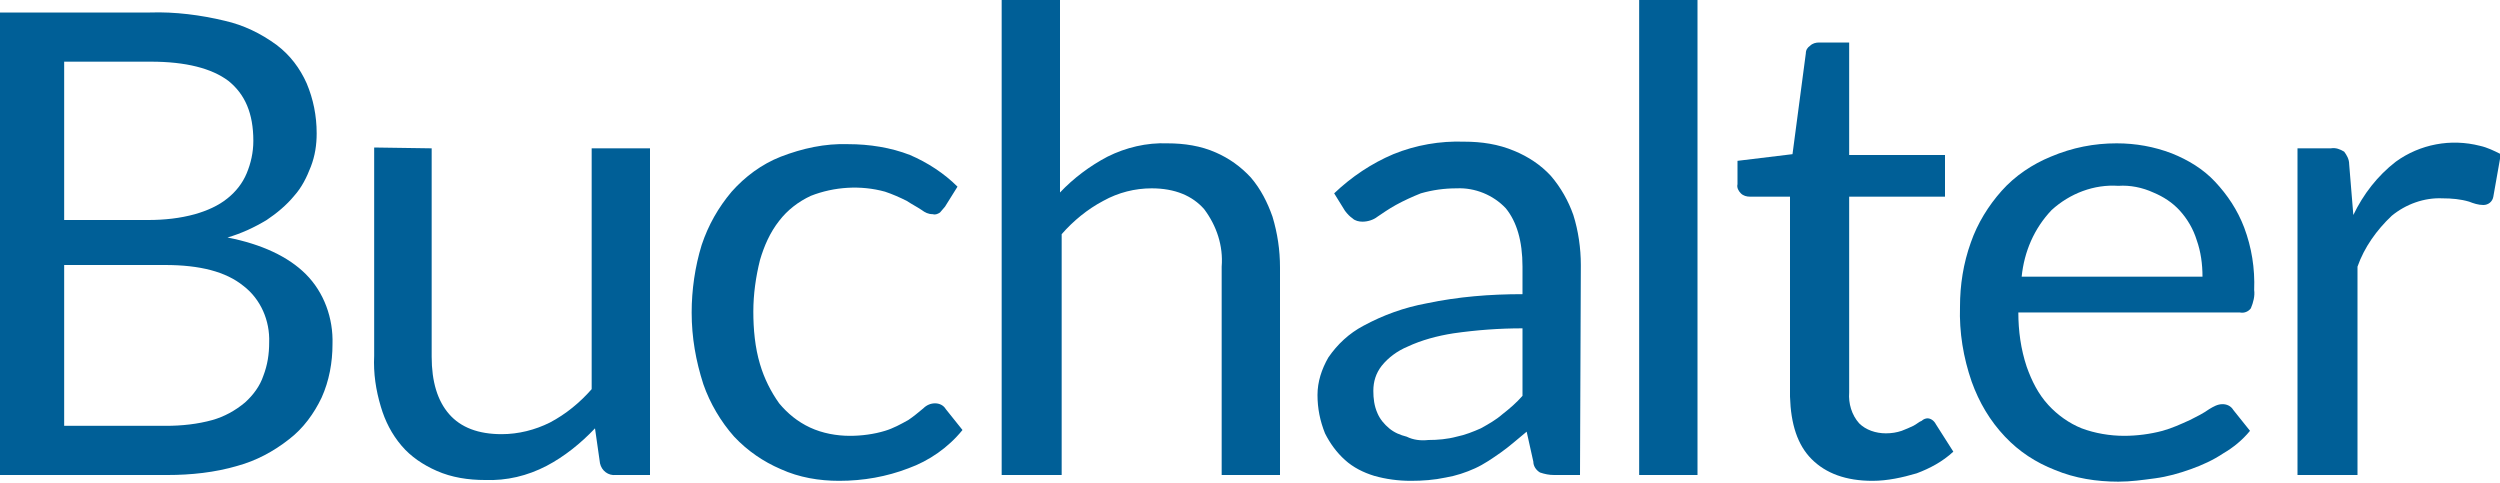 <?xml version="1.0" encoding="utf-8"?>
<!-- Generator: Adobe Illustrator 27.5.0, SVG Export Plug-In . SVG Version: 6.00 Build 0)  -->
<svg version="1.1" id="Layer_1" xmlns="http://www.w3.org/2000/svg" xmlns:xlink="http://www.w3.org/1999/xlink" x="0px" y="0px"
	 viewBox="0 0 300 58" style="enable-background:new 0 0 300 58;" xml:space="preserve">
<style type="text/css">
	.st0{fill:#005F97;}
</style>
<path class="st0" d="M7.7,31.8v19.3h12.2c1.9,0,3.8-0.2,5.6-0.7c1.4-0.4,2.7-1.1,3.9-2.1c1-0.9,1.8-2,2.2-3.2c0.5-1.3,0.7-2.6,0.7-4
	c0.1-2.6-1-5.2-3.1-6.8c-2.1-1.7-5.2-2.5-9.4-2.5L7.7,31.8z M7.7,26.4h10.1c1.9,0,3.8-0.2,5.6-0.7c1.4-0.4,2.8-1,3.9-1.9
	c1-0.8,1.8-1.8,2.3-3c0.5-1.2,0.8-2.5,0.8-3.9c0-3.3-1-5.6-3-7.2c-2-1.5-5.1-2.3-9.3-2.3H7.7V26.4z M0,57V1.5h18c3-0.1,6.1,0.3,9,1
	c2.2,0.5,4.3,1.5,6.2,2.9c1.6,1.2,2.8,2.8,3.6,4.6c0.8,1.9,1.2,3.9,1.2,6c0,1.4-0.2,2.7-0.7,4c-0.5,1.3-1.1,2.5-2,3.5
	c-0.9,1.1-2.1,2.1-3.3,2.9c-1.5,0.9-3,1.6-4.7,2.1c4.1,0.8,7.3,2.3,9.4,4.4c2.2,2.2,3.3,5.3,3.2,8.4c0,2.2-0.4,4.4-1.3,6.4
	c-0.9,1.9-2.2,3.7-3.9,5c-1.9,1.5-4,2.6-6.2,3.2c-2.7,0.8-5.6,1.1-8.4,1.1H0z"/>
<path class="st0" d="M51.8,17.8v25c0,3,0.7,5.3,2.1,6.9c1.4,1.6,3.5,2.4,6.3,2.4c2,0,4-0.5,5.8-1.4c1.9-1,3.6-2.4,5-4V17.8h7V57
	h-4.1c-0.9,0.1-1.7-0.5-1.9-1.4l-0.6-4.2c-1.7,1.8-3.7,3.4-5.8,4.5c-2.3,1.2-4.8,1.8-7.4,1.7c-2,0-4-0.3-5.8-1.1
	c-1.6-0.7-3.1-1.7-4.2-3c-1.2-1.4-2-3-2.5-4.7c-0.6-2-0.9-4-0.8-6.1v-25L51.8,17.8z"/>
<path class="st0" d="M113.4,24.8c-0.2,0.2-0.4,0.5-0.6,0.7c-0.3,0.2-0.6,0.3-0.9,0.2c-0.5,0-0.9-0.2-1.3-0.5
	c-0.6-0.4-1.2-0.7-1.8-1.1c-0.8-0.4-1.7-0.8-2.6-1.1c-2.9-0.8-6.1-0.6-8.9,0.5c-1.5,0.7-2.8,1.7-3.8,3c-1.1,1.4-1.8,3-2.3,4.7
	c-0.5,2-0.8,4.1-0.8,6.2c0,2.1,0.2,4.3,0.8,6.3c0.5,1.7,1.3,3.3,2.3,4.7c1,1.2,2.2,2.2,3.7,2.9c1.5,0.7,3.2,1,4.8,1
	c1.4,0,2.9-0.2,4.2-0.6c1-0.3,1.9-0.8,2.8-1.3c0.6-0.4,1.2-0.9,1.8-1.4c0.4-0.4,0.9-0.6,1.4-0.6c0.5,0,1,0.2,1.3,0.7l2,2.5
	c-1.7,2.1-4,3.7-6.5,4.6c-2.6,1-5.4,1.5-8.3,1.5c-2.4,0-4.8-0.4-7-1.4c-2.1-0.9-4-2.2-5.6-3.9c-1.6-1.8-2.9-4-3.7-6.3
	c-0.9-2.8-1.4-5.6-1.4-8.6c0-2.7,0.4-5.5,1.2-8.1c0.8-2.4,2-4.5,3.6-6.4c1.6-1.8,3.6-3.3,5.9-4.2c2.6-1,5.3-1.6,8.1-1.5
	c2.5,0,5.1,0.4,7.4,1.3c2.1,0.9,4.1,2.2,5.7,3.8L113.4,24.8z"/>
<path class="st0" d="M120.2,57V0h7v23.1c1.6-1.7,3.6-3.2,5.7-4.3c2.2-1.1,4.7-1.7,7.2-1.6c2,0,4,0.3,5.8,1.1c1.6,0.7,3,1.7,4.2,3
	c1.2,1.4,2,3,2.6,4.7c0.6,2,0.9,4,0.9,6.1V57h-7V32c0.2-2.5-0.6-4.9-2.1-6.9c-1.4-1.6-3.5-2.5-6.3-2.5c-2,0-4,0.5-5.8,1.5
	c-1.9,1-3.6,2.4-5,4V57H120.2z"/>
<path class="st0" d="M171.4,52.8c1.1,0,2.3-0.1,3.4-0.4c1-0.2,2-0.6,2.9-1c0.9-0.5,1.8-1,2.6-1.7c0.9-0.7,1.7-1.4,2.4-2.2v-8.1
	c-2.8,0-5.5,0.2-8.3,0.6c-1.9,0.3-3.8,0.8-5.5,1.6c-1.2,0.5-2.3,1.3-3.1,2.3c-0.7,0.9-1,1.9-1,3c0,0.9,0.1,1.8,0.5,2.7
	c0.3,0.7,0.8,1.3,1.4,1.8c0.6,0.5,1.3,0.8,2.1,1C169.6,52.8,170.5,52.9,171.4,52.8 M189.6,57h-3.1c-0.6,0-1.1-0.1-1.7-0.3
	c-0.5-0.3-0.8-0.8-0.8-1.3l-0.8-3.6c-1.1,0.9-2.1,1.8-3.1,2.5c-1,0.7-2,1.4-3.1,1.9c-1.1,0.5-2.3,0.9-3.5,1.1
	c-1.4,0.3-2.8,0.4-4.2,0.4c-1.5,0-3-0.2-4.4-0.6c-1.3-0.4-2.5-1-3.5-1.9c-1-0.9-1.8-2-2.4-3.2c-0.6-1.5-0.9-3-0.9-4.6
	c0-1.6,0.5-3.1,1.3-4.5c1.1-1.6,2.5-2.9,4.2-3.8c2.4-1.3,4.9-2.2,7.6-2.7c3.8-0.8,7.6-1.1,11.5-1.1V32c0-3.1-0.7-5.4-2-7
	c-1.5-1.6-3.7-2.5-5.9-2.4c-1.5,0-2.9,0.2-4.3,0.6c-1,0.4-2.1,0.9-3,1.4c-0.9,0.5-1.6,1-2.2,1.4c-0.5,0.4-1.2,0.6-1.8,0.6
	c-0.4,0-0.9-0.1-1.2-0.4c-0.3-0.2-0.6-0.5-0.9-0.9l-1.3-2.1c2.1-2,4.5-3.6,7.1-4.7c2.7-1.1,5.6-1.6,8.5-1.5c2.1,0,4.1,0.3,6,1.1
	c1.7,0.7,3.2,1.7,4.4,3c1.2,1.4,2.1,3,2.7,4.7c0.6,1.9,0.9,4,0.9,6L189.6,57z"/>
<rect x="196.7" class="st0" width="7" height="57"/>
<path class="st0" d="M224.7,57.7c-3.2,0-5.6-0.9-7.3-2.6c-1.7-1.7-2.5-4.2-2.6-7.5v-24h-4.8c-0.4,0-0.8-0.1-1.1-0.4
	c-0.3-0.3-0.5-0.7-0.4-1.1v-2.8l6.6-0.8l1.6-12.1c0-0.4,0.2-0.7,0.5-0.9c0.3-0.3,0.7-0.4,1.1-0.4h3.6v13.5h11.5v5h-11.5v23.5
	c-0.1,1.3,0.3,2.7,1.2,3.7c0.8,0.8,2,1.2,3.2,1.2c0.7,0,1.3-0.1,1.9-0.3c0.5-0.2,1-0.4,1.4-0.6c0.4-0.2,0.7-0.5,1-0.6
	c0.2-0.2,0.5-0.3,0.7-0.3c0.4,0,0.8,0.3,1,0.7l2.1,3.3c-1.3,1.2-2.8,2-4.4,2.6C228.3,57.3,226.5,57.7,224.7,57.7"/>
<path class="st0" d="M254.2,22.3c-2.9-0.2-5.8,0.9-8,2.9c-2.1,2.2-3.3,5-3.6,8h21.7c0-1.5-0.2-3-0.7-4.4c-0.4-1.3-1.1-2.5-2-3.5
	c-0.9-1-2-1.7-3.2-2.2C257.1,22.5,255.6,22.2,254.2,22.3 M254,17.2c2.3,0,4.5,0.4,6.6,1.2c2,0.8,3.8,1.9,5.2,3.4
	c1.5,1.6,2.7,3.4,3.5,5.5c0.9,2.4,1.3,4.9,1.2,7.5c0.1,0.7-0.1,1.5-0.4,2.2c-0.3,0.4-0.8,0.6-1.3,0.5h-26.6c0,2.2,0.3,4.4,1,6.5
	c0.6,1.7,1.4,3.3,2.6,4.6c1.1,1.2,2.5,2.2,4,2.8c1.6,0.6,3.4,0.9,5.1,0.9c1.5,0,3.1-0.2,4.6-0.6c1.1-0.3,2.2-0.8,3.3-1.3
	c0.8-0.4,1.6-0.8,2.3-1.3c0.5-0.3,1-0.6,1.6-0.6c0.5,0,1,0.2,1.3,0.7l2,2.5c-0.9,1.1-2,2-3.2,2.7c-1.2,0.8-2.5,1.4-3.9,1.9
	c-1.4,0.5-2.8,0.9-4.3,1.1c-1.5,0.2-2.9,0.4-4.4,0.4c-2.6,0-5.2-0.4-7.6-1.4c-2.3-0.9-4.3-2.2-6-4c-1.8-1.9-3.1-4.1-4-6.6
	c-1-2.9-1.5-5.9-1.4-9c0-2.6,0.4-5.2,1.3-7.7c0.8-2.3,2.1-4.4,3.7-6.2c1.6-1.8,3.7-3.2,5.9-4.1C248.7,17.7,251.3,17.2,254,17.2"/>
<path class="st0" d="M275.7,57V17.8h4c0.6-0.1,1.1,0.1,1.6,0.4c0.3,0.4,0.6,0.9,0.6,1.5l0.5,6.1c1.2-2.5,2.9-4.7,5.1-6.4
	c2.9-2.1,6.6-2.8,10.1-1.9c0.9,0.2,1.7,0.6,2.5,1l-0.9,5.1c-0.1,0.6-0.6,1-1.2,1c-0.6,0-1.2-0.2-1.7-0.4c-1-0.3-2.1-0.4-3.2-0.4
	c-2.2-0.1-4.4,0.7-6.1,2.1c-1.8,1.7-3.3,3.8-4.1,6.1V57H275.7z"/>
</svg>
